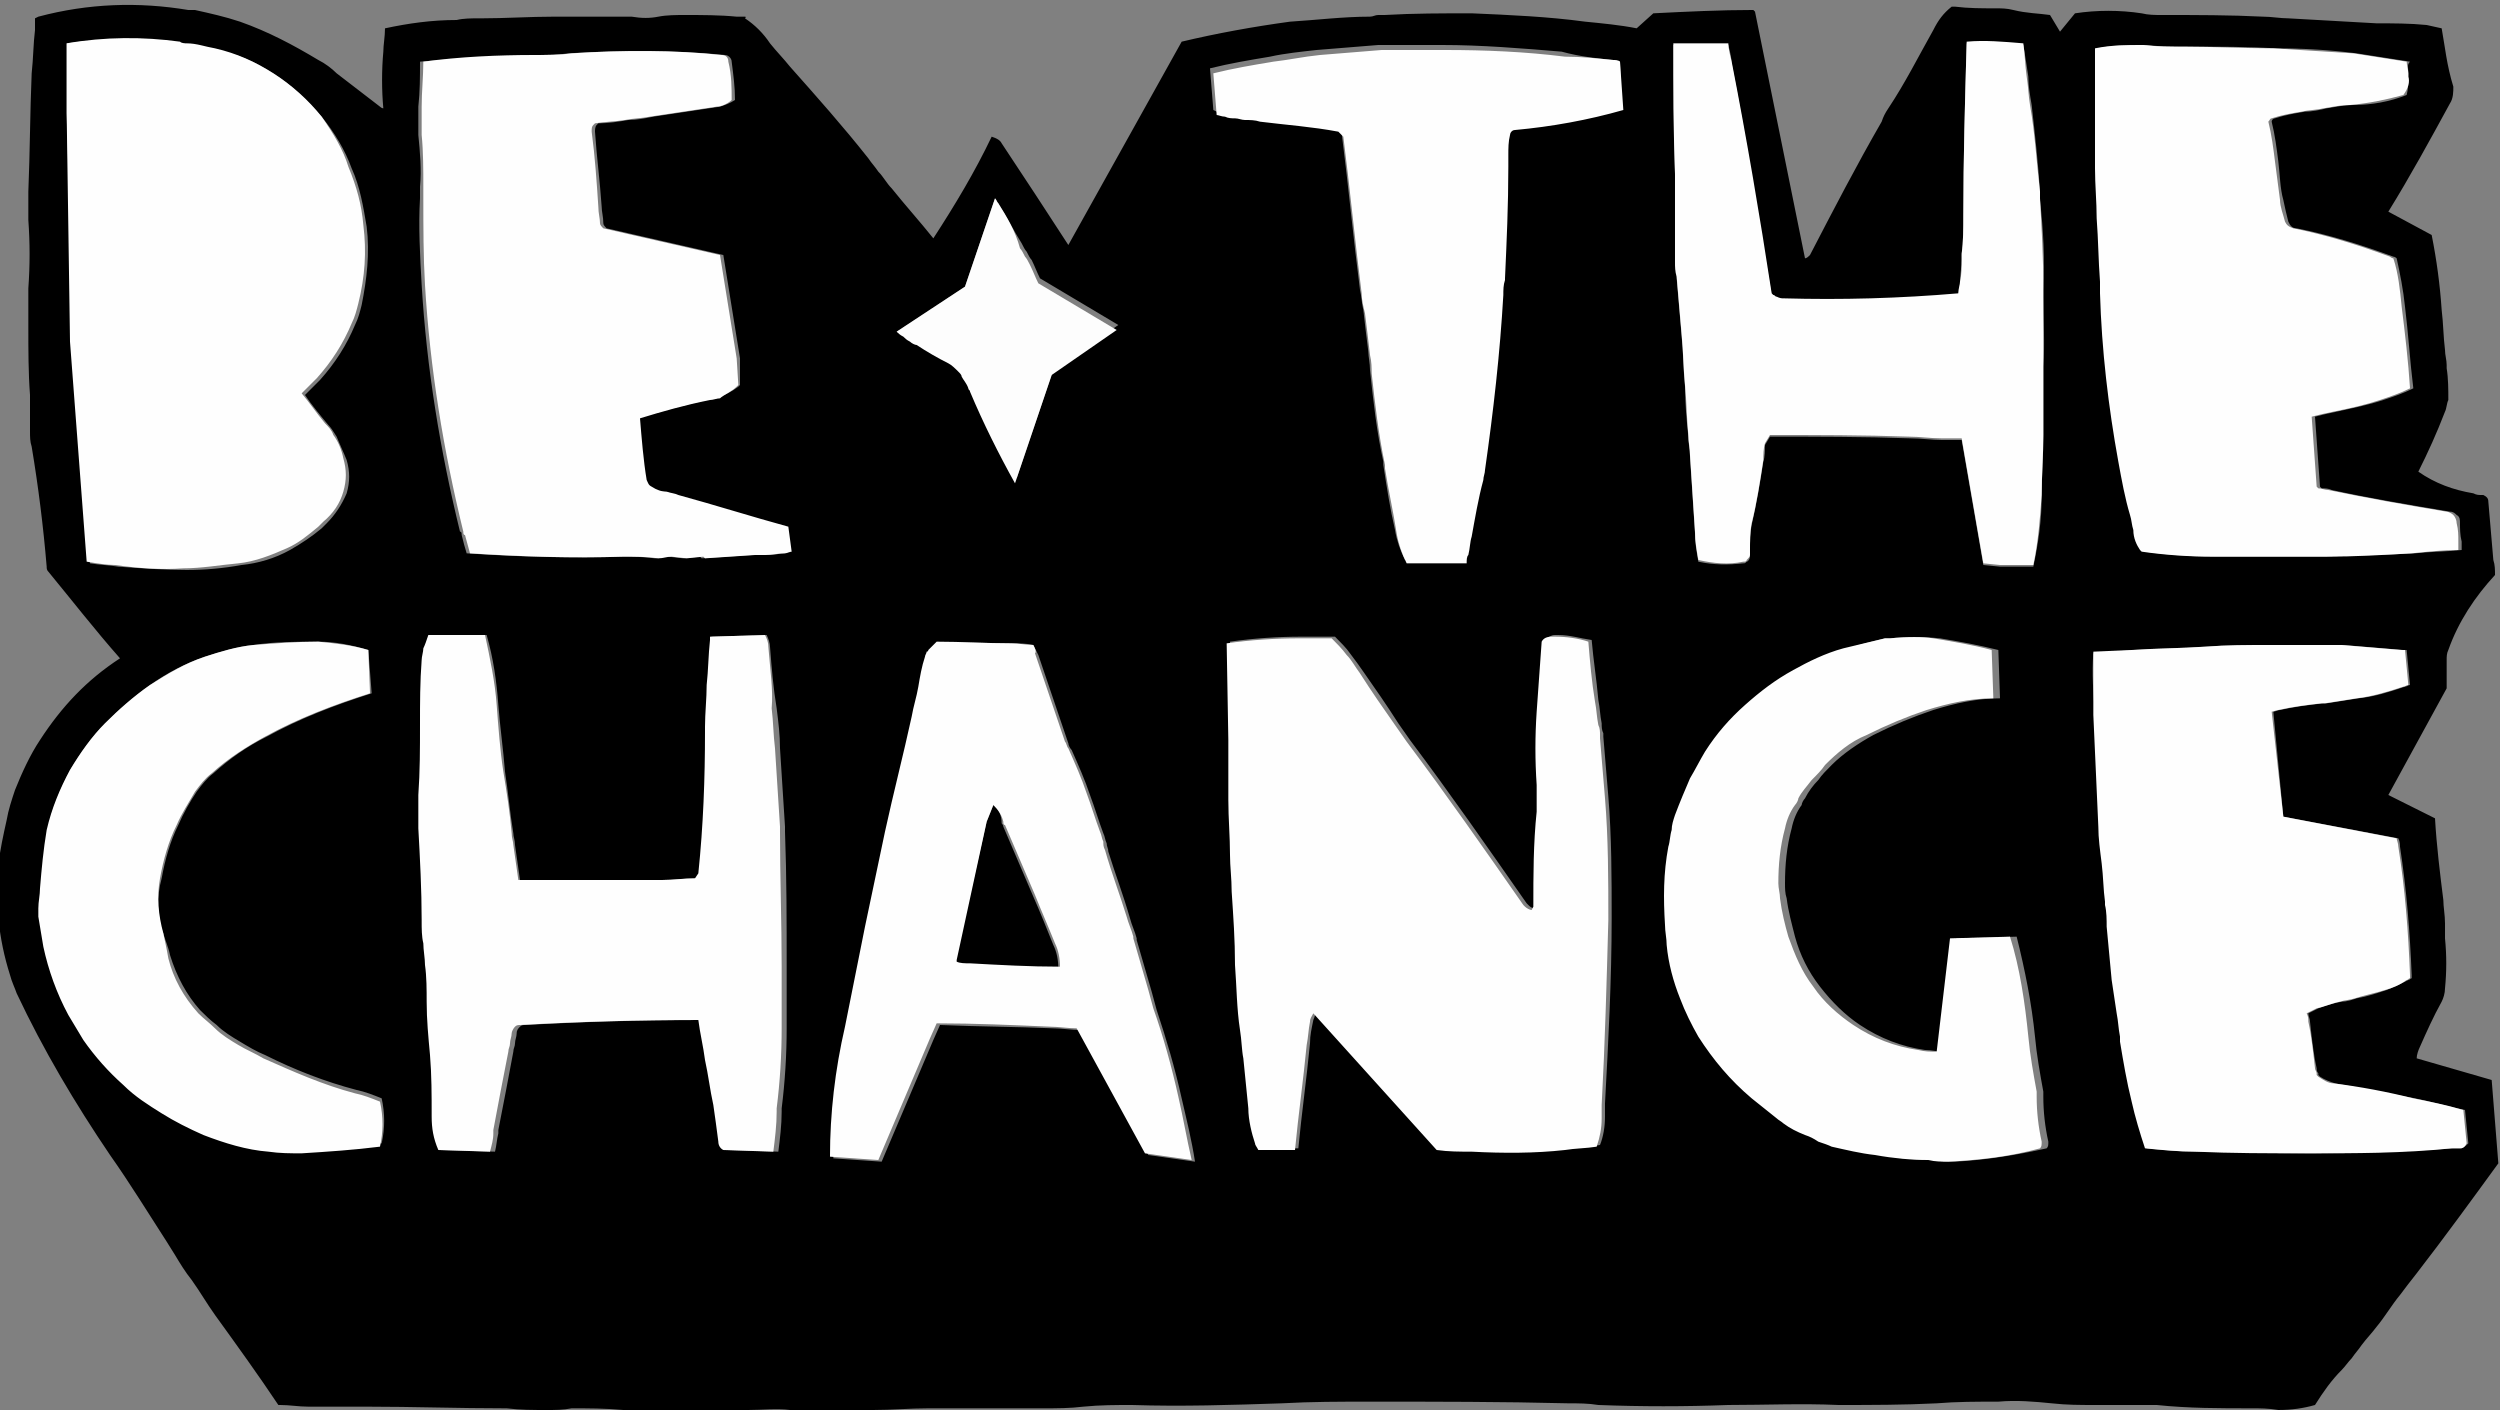 <?xml version="1.0" encoding="utf-8"?>
<!-- Generator: Adobe Illustrator 26.3.1, SVG Export Plug-In . SVG Version: 6.00 Build 0)  -->
<svg version="1.1" id="Layer_1" xmlns="http://www.w3.org/2000/svg" xmlns:xlink="http://www.w3.org/1999/xlink" x="0px" y="0px"
	 viewBox="0 0 150 84.6" style="enable-background:new 0 0 150 84.6;" xml:space="preserve">
<rect x="0" y="0" width="150" height="84.6" fill="#808080" stroke="none"/>
<style type="text/css">
	.st0{fill:#FEFEFE;}
	.st1{fill:#FDFDFD;}
</style>
<g transform="matrix( 1, 0, 0, 1, 0,0) ">
	<g>
		<g id="Layer0_0_FILL">
			<path d="M146.5,1.7l-0.9-0.2c-1-0.1-2-0.1-3-0.1c-1.8-0.1-3.6-0.2-5.3-0.3c-0.5,0-1-0.1-1.5-0.1c-2-0.1-4-0.1-6.1-0.1
				c-0.4,0-0.8,0-1.2-0.1c-1.3-0.2-2.7-0.2-4,0l-0.9,1.1l-0.6-1c-0.7-0.1-1.4-0.1-2.2-0.3c-0.4-0.1-0.7-0.1-1.1-0.1
				c-0.8,0-1.6,0-2.4-0.1c-0.1,0-0.2,0-0.2,0c-0.5,0.4-0.8,0.8-1.1,1.4c-0.9,1.6-1.7,3.2-2.7,4.7c-0.2,0.3-0.3,0.5-0.4,0.8
				c-1.5,2.6-2.9,5.3-4.3,8c-0.1,0.1-0.2,0.2-0.3,0.2l-3-14.8l-0.1-0.1c-2,0-4,0.1-6,0.2l-1,0.9c-1-0.2-2.1-0.3-3.1-0.4
				c-2.2-0.3-4.5-0.4-6.8-0.5c-1.7,0-3.5,0-5.2,0.1c-0.1,0-0.2,0-0.4,0c-0.2,0-0.3,0.1-0.5,0.1C80.6,1,79,1.2,77.4,1.3
				C75.2,1.6,73,2,70.9,2.5l-6.8,12.2c-1.3-2-2.6-4-4-6.1c-0.1-0.2-0.3-0.3-0.6-0.4c-1,2.1-2.2,4.1-3.5,6.1c-0.8-1-1.7-2-2.5-3
				c-0.3-0.3-0.5-0.7-0.8-1c-0.2-0.3-0.4-0.5-0.6-0.8c-1.5-1.9-3.1-3.7-4.7-5.5c-0.4-0.5-0.8-0.9-1.2-1.4c-0.4-0.6-0.9-1.1-1.5-1.5
				C44.8,1,44.7,1,44.7,1c-0.2,0-0.3,0-0.5,0c-1-0.1-2.1-0.1-3.1-0.1c-0.5,0-1.1,0-1.6,0.1c-0.5,0.1-1,0.1-1.6,0c-0.2,0-0.3,0-0.5,0
				c-1.4,0-2.8,0-4.2,0c-1.4,0-2.9,0.1-4.3,0.1c-0.1,0-0.1,0-0.2,0c-0.4,0-0.9,0-1.3,0.1c-1.5,0-2.9,0.2-4.3,0.5
				c0,0.5-0.1,1-0.1,1.4c-0.1,1.1-0.1,2.3,0,3.4c-0.1,0-0.2-0.1-0.2-0.1c-0.9-0.7-1.7-1.3-2.6-2c-0.3-0.3-0.7-0.6-1.1-0.8
				c-1.5-0.9-3-1.7-4.7-2.3c-0.9-0.3-1.8-0.5-2.7-0.7c-0.1,0-0.1,0-0.2,0c0,0-0.1,0-0.2,0c-3-0.5-6-0.4-9,0.4L2.1,1.1
				c0,0.2,0,0.4,0,0.7C2,2.6,2,3.5,1.9,4.4c-0.1,2.4-0.1,4.7-0.2,7.1c0,0.6,0,1.1,0,1.7c0.1,1.4,0.1,2.7,0,4.1c0,0.8,0,1.5,0,2.3
				c0,1.4,0,2.8,0.1,4.1c0,0.4,0,0.8,0,1.1c0,0.4,0,0.7,0,1.1c0,0.3,0,0.6,0.1,0.9c0.4,2.4,0.7,4.8,0.9,7.2c0,0.1,0,0.2,0.1,0.3
				c1.4,1.7,2.8,3.5,4.3,5.2c-2,1.3-3.5,2.9-4.8,4.9c-0.6,0.9-1.1,2-1.5,3c-0.2,0.6-0.4,1.2-0.5,1.8c-0.2,0.9-0.4,1.8-0.5,2.7
				c-0.2,2.2,0,4.4,0.7,6.6c0.1,0.4,0.3,0.8,0.4,1.1c1.6,3.4,3.5,6.6,5.6,9.7c1.2,1.7,2.3,3.5,3.4,5.2c0.2,0.3,0.3,0.5,0.5,0.8
				c0.3,0.5,0.6,1,1,1.5c0.5,0.7,0.9,1.4,1.4,2.1c1.3,1.8,2.6,3.6,3.8,5.4c0,0,0.1,0,0.1,0c0.6,0,1.1,0.1,1.7,0.1c0.3,0,0.6,0,0.9,0
				c0.9,0,1.7,0,2.6,0c2.8,0,5.5,0.1,8.3,0.1c0,0,0,0,0.1,0c0.8,0.1,1.6,0.1,2.4,0.1c0.5,0,1,0,1.5-0.1c1,0,2,0,3.1,0.1
				c2.5,0.1,5,0.1,7.5,0c0.8,0,1.7-0.1,2.5,0c1.7,0,3.4,0,5,0c1.1,0,2.2-0.1,3.3-0.1c1.7,0,3.4,0,5.1,0c0.4,0,0.8,0,1.2,0
				c0.2,0,0.4,0,0.6,0c0.8,0,1.6,0,2.4-0.1c1-0.1,2-0.1,2.9-0.1c3,0.1,6,0,9-0.1c1.8-0.1,3.5-0.1,5.3-0.1c4,0,7.9,0,11.9,0.1
				c0.6,0,1.2,0,1.8,0.1c2.6,0.1,5.2,0.1,7.8,0c2.2,0,4.4-0.1,6.6,0c2,0,3.9,0,5.9-0.1c1.2-0.1,2.4-0.1,3.7-0.1
				c1.1-0.1,2.2,0,3.2,0.1c0.9,0.1,1.7,0.1,2.6,0.1c1.2,0,2.3,0,3.5,0c0.1,0,0.1,0,0.2,0c1.9,0.2,3.8,0.2,5.7,0.2c0.5,0,1,0,1.6,0.1
				c0.8,0,1.5-0.1,2.2-0.3c0.5-0.8,1-1.5,1.6-2.1c0.2-0.2,0.4-0.5,0.6-0.7c0.2-0.3,0.4-0.5,0.6-0.8c0.3-0.4,0.6-0.7,0.9-1.1
				c0.5-0.6,0.9-1.3,1.4-1.9c0.3-0.4,0.6-0.8,1-1.3c1.7-2.2,3.3-4.4,4.9-6.6l-0.4-5l-4.5-1.3c0-0.2,0.1-0.5,0.2-0.7
				c0.4-0.9,0.8-1.8,1.3-2.7c0.1-0.2,0.2-0.5,0.2-0.8c0.1-1,0.1-2,0-3c0,0,0,0,0-0.1c0-0.3,0-0.5,0-0.8c0-0.5-0.1-1-0.1-1.4
				c-0.2-1.6-0.4-3.2-0.5-4.9l-2.8-1.4l3.5-6.4c0-0.6,0-1.1,0-1.7c0-0.2,0-0.4,0.1-0.6c0.6-1.7,1.6-3.2,2.8-4.5c0-0.3,0-0.6-0.1-0.9
				c-0.1-1.2-0.2-2.4-0.3-3.5c0-0.2-0.1-0.3-0.3-0.4c0,0-0.1,0-0.1,0c-0.2,0-0.3,0-0.5-0.1c-1.2-0.2-2.3-0.6-3.3-1.3
				c0.6-1.2,1.1-2.3,1.6-3.6c0.1-0.2,0.1-0.5,0.2-0.7c0-0.6,0-1.3-0.1-1.9c0-0.1,0-0.2,0-0.2c0-0.3-0.1-0.6-0.1-0.9
				c-0.1-0.8-0.1-1.6-0.2-2.4c-0.1-1.5-0.3-3-0.6-4.5l-2.6-1.4c1.3-2.1,2.5-4.3,3.7-6.5c0.2-0.3,0.2-0.7,0.2-1
				C146.8,3.9,146.7,2.8,146.5,1.7 M144.5,4.4c0,0.1,0,0.1,0,0.2c0,0.4,0,0.7-0.1,1.1c-1,0.4-2.1,0.6-3.2,0.6c-0.5,0-1,0.1-1.6,0.2
				c-0.4,0.1-0.9,0.2-1.3,0.2c-0.6,0.1-1.2,0.2-1.8,0.4c-0.1,0-0.2,0.1-0.2,0.2c0.2,0.8,0.3,1.6,0.4,2.4c0.1,0.8,0.1,1.6,0.3,2.3
				c0.1,0.5,0.2,0.9,0.3,1.3c0.1,0.2,0.2,0.4,0.5,0.4c2,0.4,3.9,1,5.8,1.7c0.1,0,0.2,0.1,0.2,0.1c0.2,0.9,0.4,1.9,0.5,2.9
				c0.2,1.6,0.3,3.3,0.5,4.9c-0.6,0.3-1.2,0.5-1.8,0.7c-0.9,0.3-1.9,0.5-2.8,0.7c-0.5,0.1-0.9,0.2-1.3,0.3l0.3,4.2l0.1,0.1
				c0.2,0,0.4,0,0.6,0.1c2.3,0.5,4.7,0.9,7.1,1.3c0.2,0,0.3,0.1,0.4,0.2c0.2,0.1,0.2,0.3,0.2,0.5c0,0.3,0,0.7,0.1,1.1
				c0,0.2,0,0.3,0,0.5c-0.9,0.1-1.9,0.1-2.8,0.2c-1.7,0.1-3.5,0.1-5.2,0.2c-0.8,0-1.5,0-2.3,0c-1.4,0-2.9,0-4.4,0
				c-1.4,0-2.9-0.1-4.3-0.3c0,0-0.1,0-0.1-0.1c-0.3-0.4-0.4-0.8-0.4-1.2c0-0.3-0.1-0.6-0.2-0.9c-0.3-1.1-0.6-2.1-0.7-3.2
				c-0.6-3.4-0.9-6.7-1.1-10.1c0-0.2,0-0.5,0-0.7c-0.1-1.3-0.2-2.5-0.2-3.8c0-1-0.1-2-0.1-3c0-0.4,0-0.7,0-1.1c0-0.6,0-1.2,0-1.8
				c0-0.1,0-0.3,0-0.4c0-1.2,0-2.4,0-3.6c0-0.1,0-0.2,0-0.3c0.9-0.2,1.9-0.2,2.9-0.2c0.8,0.1,1.7,0.1,2.5,0.1c1.8,0,3.6,0,5.3,0.1
				c1.6,0,3.2,0.1,4.8,0.3l3.2,0.5C144.4,3.9,144.5,4.1,144.5,4.4 M125.6,39.2C125.6,39.2,125.6,39.1,125.6,39.2l2.4-0.2
				c1.5-0.1,2.9-0.1,4.4-0.2c1.3-0.1,2.5-0.1,3.8-0.1c1.2,0,2.4,0,3.5,0c0.3,0,0.6,0,0.9,0c1.2,0.1,2.4,0.2,3.6,0.3
				c0.1,0,0.1,0,0.2,0l0.2,2.1c-0.1,0-0.2,0.1-0.3,0.1c-0.9,0.3-1.8,0.6-2.8,0.7c-0.6,0.1-1.3,0.2-1.9,0.3c-0.1,0-0.1,0-0.2,0
				c-0.9,0.1-1.7,0.2-2.6,0.4c-0.1,0-0.3,0.1-0.4,0.1L137,49l6.9,1.3c0.1,0.2,0.1,0.4,0.1,0.5c0.4,2.6,0.6,5.2,0.7,7.7
				c0,0.1,0,0.1,0,0.2c-0.1,0-0.1,0.1-0.2,0.1c-0.4,0.2-0.8,0.4-1.3,0.6c-0.6,0.2-1.2,0.4-1.8,0.5c-0.3,0.1-0.6,0.2-0.9,0.2
				c-0.5,0.1-0.9,0.2-1.4,0.4c-0.2,0.1-0.4,0.2-0.6,0.3c0,0.2,0.1,0.3,0.1,0.5c0.1,0.9,0.2,1.9,0.4,2.8c0,0.1,0,0.2,0.1,0.3
				c0,0,0,0,0,0.1c0,0,0.1,0.1,0.1,0.1c0.3,0.2,0.6,0.3,0.9,0.4c1.6,0.3,3.2,0.6,4.8,0.9c1,0.2,2,0.5,3,0.7l0.2,2c0,0,0,0,0,0
				c-0.1,0.1-0.2,0.2-0.4,0.3c-0.1,0-0.1,0-0.2,0c-0.1,0-0.2,0-0.3,0c-2.9,0.2-5.8,0.3-8.7,0.3c-2.2,0-4.4-0.1-6.7-0.1
				c-1,0-2-0.1-3-0.2c-0.3-0.9-0.6-1.9-0.8-2.8c-0.3-1.2-0.5-2.4-0.7-3.6c0-0.1,0-0.2,0-0.3c-0.1-0.5-0.1-1-0.2-1.4
				c-0.1-0.7-0.2-1.3-0.3-2c-0.1-1.1-0.2-2.1-0.3-3.2c0-0.4-0.1-0.9-0.1-1.3c0-0.1,0-0.1,0-0.2c0,0,0,0,0,0c0-0.7-0.1-1.5-0.2-2.3
				c-0.1-0.7-0.1-1.4-0.2-2.2c-0.1-2.2-0.2-4.5-0.3-6.7C125.6,41.6,125.5,40.4,125.6,39.2 M113.1,38.3c0.1,0,0.2,0,0.3,0
				c1-0.1,2-0.1,3,0c1.2,0.2,2.3,0.4,3.5,0.7l0.1,2.9c-1.4,0-2.7,0.3-4,0.7c-1.2,0.4-2.4,0.9-3.6,1.5c-0.9,0.5-1.8,1.1-2.5,1.8
				c-0.3,0.3-0.6,0.6-0.8,0.9c-0.3,0.3-0.6,0.7-0.8,1.1c-0.1,0.1-0.2,0.3-0.2,0.4c-0.3,0.4-0.5,0.9-0.6,1.4
				c-0.3,1.1-0.4,2.2-0.4,3.3c0,0.3,0,0.6,0.1,0.9c0.1,0.8,0.3,1.5,0.5,2.3c0.3,1.1,0.8,2.1,1.5,3c0.7,0.9,1.5,1.7,2.4,2.3
				c1.2,0.8,2.5,1.3,3.9,1.5c0.4,0,0.7,0.1,1.1,0.1l0.8-6.8l3.6-0.1c0.5,2,0.9,4,1.1,6c0.1,1.1,0.3,2.2,0.5,3.3l0,0.3
				c0,0.9,0.1,1.8,0.3,2.7c0,0.2,0,0.3-0.1,0.4c-1.8,0.4-3.6,0.7-5.5,0.8c-0.4,0-0.8,0-1.2-0.1c-1.1,0-2.2-0.1-3.2-0.3
				c-0.9-0.1-1.7-0.3-2.6-0.5c-0.3-0.1-0.6-0.2-0.8-0.3c-0.3-0.1-0.5-0.2-0.8-0.4c-0.4-0.2-0.9-0.4-1.3-0.7
				c-0.1-0.1-0.3-0.2-0.4-0.3c-0.5-0.4-1-0.7-1.5-1.2c-1.3-1.1-2.3-2.3-3.2-3.7c-0.5-0.7-0.8-1.5-1.1-2.3c-0.4-1-0.6-2.1-0.8-3.2
				c-0.1-0.4-0.1-0.8-0.1-1.2c-0.1-1.6-0.1-3.2,0.2-4.7c0.1-0.3,0.1-0.7,0.2-1c0.1-0.3,0.1-0.6,0.2-0.9c0.2-0.7,0.5-1.5,0.9-2.2
				c0.3-0.6,0.6-1.1,0.9-1.6c0.7-1,1.4-2,2.4-2.8c0.9-0.8,1.9-1.5,2.9-2.1c1-0.6,2-1,3-1.3C111.4,38.7,112.3,38.5,113.1,38.3
				 M96.8,3.6c0.1,0,0.3,0.1,0.4,0.1l0.1,2.7c-2.1,0.7-4.3,1.1-6.5,1.2c-0.2,0.1-0.2,0.2-0.3,0.3c-0.1,0.4-0.1,0.8-0.1,1.2
				c0,0.2,0,0.4,0,0.7c0,2.2-0.1,4.4-0.2,6.7c0,0,0,0.1,0,0.1c0,0.3-0.1,0.6-0.1,0.9c-0.2,3.5-0.5,7-1.1,10.5c0,0.2-0.1,0.4-0.1,0.6
				c-0.2,1.1-0.4,2.3-0.7,3.4c-0.1,0.4-0.1,0.8-0.2,1.1c0,0.2-0.1,0.4-0.1,0.5l-3.6,0c-0.3-0.6-0.5-1.2-0.6-1.8
				c-0.3-1.3-0.5-2.6-0.7-3.9c0-0.1,0-0.1,0-0.2c-0.4-1.8-0.6-3.6-0.8-5.5c0-0.4-0.1-0.8-0.1-1.1c-0.1-0.8-0.2-1.6-0.3-2.5
				c-0.1-0.4-0.1-0.8-0.2-1.2c-0.4-3.1-0.7-6.3-1.1-9.4l-0.3-0.3c-1.6-0.2-3.1-0.4-4.7-0.6c-0.3,0-0.6,0-0.9-0.1
				c-0.2,0-0.4-0.1-0.6-0.1c-0.2,0-0.4-0.1-0.6-0.1c-0.2,0-0.4-0.1-0.6-0.2l-0.2-2.5c1.2-0.3,2.4-0.5,3.6-0.7
				c0.9-0.2,1.9-0.3,2.8-0.4c1.2-0.1,2.4-0.2,3.7-0.3c1.3,0,2.5,0,3.8,0c2.4,0,4.8,0.2,7.2,0.4C94.8,3.4,95.8,3.5,96.8,3.6
				 M73.8,45.3l0-0.9l0-5.9c1.4-0.2,2.9-0.3,4.3-0.3c0.7,0,1.3,0,2,0c0.3,0.3,0.7,0.7,0.9,1c0.3,0.4,0.6,0.8,0.8,1.1
				c0.7,1,1.4,2,2.1,3.1c0.2,0.3,0.5,0.7,0.7,1c2.4,3.2,4.7,6.5,7,9.8c0,0,0.1,0.1,0.1,0.1c0.1,0.1,0.2,0.2,0.4,0.2l0.1-0.2
				c0-1.9,0-3.8,0.2-5.7c0,0,0,0,0,0c0.1-0.5,0.1-1,0-1.6c-0.1-1.5-0.1-2.9,0-4.4c0.1-1.4,0.2-2.8,0.3-4.2c0.2-0.2,0.4-0.3,0.6-0.3
				c0.1,0,0.2,0,0.2,0c0.7,0,1.3,0.2,2,0.3c0.1,1.2,0.3,2.4,0.4,3.6c0.1,0.5,0.1,0.9,0.2,1.4c0,0.2,0,0.4,0.1,0.6c0,0.1,0,0.1,0,0.2
				c0.1,1.2,0.2,2.4,0.3,3.6c0.2,2.4,0.2,4.9,0.2,7.3c0,3.7-0.2,7.4-0.4,11.1c0,0.3,0,0.5,0,0.8c0,0.6-0.1,1.2-0.3,1.7
				c-0.6,0.1-1.3,0.2-1.9,0.2c-1.9,0.1-3.7,0.2-5.6,0.1c-0.7,0-1.4,0-2.1-0.1l-7.4-8.2c-0.1,0.1-0.1,0.3-0.2,0.5
				c-0.1,0.5-0.2,0.9-0.2,1.4c-0.2,2.1-0.5,4.2-0.7,6.3l-2.2,0c-0.1-0.1-0.1-0.2-0.2-0.4c-0.2-0.7-0.4-1.4-0.4-2.1
				c-0.1-1-0.2-2-0.3-3c-0.1-0.6-0.1-1.2-0.2-1.7c-0.1-1.3-0.2-2.6-0.3-3.9c-0.1-1.5-0.1-2.9-0.2-4.4c0-0.7-0.1-1.4-0.1-2.2
				c0-1.1-0.1-2.2-0.1-3.3C73.8,47.1,73.8,46.2,73.8,45.3 M4.2,46.2c0.6-1,1.3-2,2.1-2.8C7.1,42.6,8,41.8,9,41.1
				c1-0.7,2.1-1.3,3.3-1.7c1-0.3,1.9-0.6,2.9-0.7c1.3-0.2,2.6-0.2,3.9-0.2c1,0,2,0.2,3,0.5l0.2,2.6c-2.2,0.7-4.3,1.5-6.3,2.6
				c-1.2,0.6-2.2,1.3-3.2,2.2c-0.4,0.3-0.7,0.7-1,1.1c-0.4,0.6-0.8,1.3-1.1,2c-0.5,1-0.8,2.1-1,3.2C9.4,53.8,9.4,55,9.8,56
				c0.1,0.4,0.3,0.8,0.4,1.3c0.4,1.3,1,2.4,1.8,3.3c0.3,0.3,0.6,0.6,1,0.9c0.4,0.4,0.9,0.7,1.4,1c0.5,0.3,1,0.6,1.5,0.8
				c1.8,0.9,3.6,1.6,5.5,2.1c0.5,0.1,1,0.3,1.5,0.5c0.2,0.9,0.2,1.8,0,2.7c-1.6,0.2-3.1,0.3-4.7,0.4c-0.7,0-1.3,0-2-0.1
				c-1.3-0.2-2.6-0.5-3.9-1c-0.9-0.4-1.7-0.8-2.5-1.3c-0.8-0.5-1.6-1.1-2.3-1.7c-0.9-0.8-1.7-1.7-2.4-2.7c-0.3-0.5-0.6-1-0.9-1.5
				c-0.7-1.3-1.2-2.6-1.5-4.1c-0.1-0.6-0.3-1.2-0.3-1.8c0-0.2,0-0.3,0-0.5c0-0.4,0-0.8,0.1-1.2c0.1-1.2,0.3-2.3,0.4-3.5
				C3.1,48.6,3.6,47.4,4.2,46.2 M121.7,4.6c0,0.6,0.1,1.1,0.2,1.7c0.2,1.8,0.4,3.5,0.5,5.3c0,0.1,0,0.3,0,0.4
				c0.2,1.8,0.3,3.6,0.2,5.4c0,0.1,0,0.1,0,0.2c0,0.1,0,0.1,0,0.2c0,1.4,0.1,2.8,0,4.2c0,0.9,0,1.8,0,2.7c0,0.5,0,1,0,1.5
				c0,1.2-0.1,2.4-0.1,3.6c0,1.4-0.2,2.8-0.5,4.2l-2,0l-1-0.1l-1.3-7.5c-0.4,0-0.8,0-1.2,0c-0.6,0-1.2-0.1-1.9-0.1
				c-2.8-0.1-5.6-0.1-8.4-0.1l-0.3,0.5c0,0.3,0,0.7-0.1,1c0,0,0,0,0,0c-0.2,1.3-0.4,2.5-0.7,3.8c-0.1,0.5-0.1,1-0.1,1.6
				c0,0.1,0,0.2,0,0.3c0,0.1-0.1,0.3-0.2,0.3c-0.1,0.1-0.1,0.1-0.2,0.1c-0.9,0.1-1.8,0.1-2.7-0.1c-0.1-0.6-0.2-1.1-0.2-1.7
				c-0.1-1.5-0.2-3.1-0.3-4.6c0-0.4-0.1-0.8-0.1-1.2c-0.1-1-0.2-2-0.2-3c-0.1-1-0.1-2-0.2-3c-0.1-1.2-0.2-2.3-0.3-3.5
				c0-0.3,0-0.6-0.1-0.9c0-0.9,0-1.8,0-2.7c0-0.8,0-1.7,0-2.6c-0.1-2.6-0.1-5.3-0.1-7.8l3.3,0c0.1,0.4,0.2,0.8,0.2,1.1
				c0.9,4.6,1.6,9.3,2.4,13.9c0,0,0,0,0.1,0.1c0.1,0,0.1,0.1,0.2,0.1c0.1,0,0.2,0.1,0.4,0.1c3.5,0.1,7,0,10.5-0.3
				c0-0.2,0.1-0.4,0.1-0.7c0-0.5,0.1-1,0.1-1.4c0-0.1,0-0.2,0-0.3c0.1-0.8,0.1-1.5,0.1-2.3c0-3.5,0.1-6.9,0.2-10.4
				c1.1-0.1,2.3,0,3.4,0.1C121.5,3.3,121.6,3.9,121.7,4.6 M59.7,11.9c0.1,0.1,0.1,0.2,0.2,0.3c0.5,0.8,0.9,1.6,1.4,2.4
				c0.1,0.2,0.2,0.4,0.3,0.5c0.1,0.2,0.2,0.4,0.3,0.5c0.2,0.4,0.3,0.7,0.5,1.1l4.7,2.8l-3.9,2.7l-2.2,6.5c-1-1.8-1.9-3.6-2.7-5.5
				c0-0.1-0.1-0.1-0.1-0.2c-0.1-0.2-0.3-0.4-0.4-0.7c-0.1-0.1-0.2-0.2-0.2-0.3c-0.2-0.2-0.4-0.4-0.6-0.5c-0.7-0.3-1.3-0.7-1.9-1.1
				c-0.1-0.1-0.3-0.2-0.4-0.2c-0.1-0.1-0.2-0.2-0.4-0.3C54,20,53.9,20,53.8,19.9l4.1-2.7L59.7,11.9 M44.4,23.1c0,0-0.1,0.1-0.1,0.1
				c-0.4,0.3-0.8,0.5-1.3,0.7c-0.2,0-0.4,0.1-0.6,0.1c-1.4,0.3-2.8,0.7-4.2,1.1c0.1,1.2,0.3,2.5,0.4,3.7c0,0.2,0.1,0.3,0.3,0.4
				c0.3,0.2,0.6,0.3,0.9,0.3c0.2,0,0.4,0.1,0.7,0.2c2.2,0.6,4.4,1.3,6.6,1.9l0.2,1.5c-0.1,0.1-0.3,0.1-0.4,0.1
				c-0.4,0.1-0.8,0.1-1.2,0.1c-0.1,0-0.2,0-0.3,0c-0.1,0-0.2,0-0.3,0l-3,0.2L42,33.4l-1,0.1l-0.9-0.1c-0.3,0-0.5,0.1-0.8,0.1
				c-0.7-0.1-1.4-0.1-2.1-0.1c-3.1,0.1-6.2,0-9.2-0.2c-0.1-0.3-0.2-0.7-0.3-1.1c0-0.1,0-0.2-0.1-0.2c-1.2-4.9-2-9.8-2.3-14.8
				c-0.1-1.8-0.2-3.5-0.1-5.2c0-0.2,0-0.5,0-0.7c0.1-1,0-2.1-0.1-3.1c0-0.5,0-1.1,0-1.7c0.1-0.9,0.1-1.8,0.1-2.7
				c2.2-0.2,4.5-0.3,6.7-0.4c0.7,0,1.5,0,2.2-0.1C37.4,3,40.5,3,43.5,3.3c0.2,0,0.4,0.2,0.4,0.4c0.1,0.8,0.2,1.5,0.2,2.3
				c-0.3,0.2-0.6,0.3-0.9,0.4c-1.3,0.2-2.7,0.4-4,0.6c-0.5,0.1-1,0.2-1.5,0.2c-0.6,0.1-1.2,0.2-1.8,0.2c0,0-0.1,0.1-0.1,0.1
				c-0.1,0.1-0.1,0.3-0.1,0.4c0.1,1.5,0.3,3,0.4,4.5c0,0.3,0.1,0.6,0.1,1c0,0.1,0.1,0.2,0.2,0.3l7,1.6l1,6.2L44.4,23.1 M60.7,38.6
				c0.4,0,0.9,0,1.3,0.1c0.1,0.2,0.2,0.4,0.3,0.6c0.6,1.8,1.2,3.5,1.8,5.3c0,0.1,0.1,0.3,0.2,0.4c0.4,0.9,0.8,1.8,1.1,2.7
				c0.3,0.8,0.5,1.5,0.8,2.3c0.1,0.2,0.1,0.4,0.2,0.6c0,0.2,0.1,0.3,0.1,0.5c0.4,1.3,0.9,2.6,1.3,4c0.1,0.4,0.3,0.8,0.4,1.2
				c0,0,0,0.1,0,0.1c0.3,1,0.6,2.1,0.9,3.1c0.1,0.4,0.2,0.7,0.3,1.1c0.6,1.8,1.1,3.5,1.5,5.3c0.3,1.3,0.6,2.5,0.8,3.8l-2.8-0.4
				l-4.1-7.5c-0.5,0-1.1-0.1-1.6-0.1c-2.3-0.1-4.5-0.1-6.8-0.2l-0.4,0.9l-3.1,7.3l-2.9-0.2c0.1-2.6,0.4-5.2,0.9-7.8
				c0.4-2,0.8-4,1.2-6c0.4-1.9,0.7-3.8,1.2-5.7c0.5-2.3,1-4.6,1.6-6.9c0.1-0.6,0.3-1.2,0.4-1.8c0.1-0.6,0.3-1.2,0.4-1.8
				c0-0.1,0.1-0.2,0.1-0.3c0-0.1,0-0.1,0.1-0.1c0,0,0.1-0.1,0.1-0.1c0.1-0.1,0.2-0.2,0.3-0.3c0,0,0.1-0.1,0.1-0.1
				C57.7,38.5,59.2,38.6,60.7,38.6 M46,38.1c0.1,0.2,0.2,0.5,0.2,0.7c0.1,1.3,0.2,2.5,0.4,3.7c0.1,0.8,0.2,1.6,0.2,2.4
				c0.1,1.6,0.2,3.1,0.3,4.7c0,0.1,0,0.2,0,0.3c0.1,2.7,0.1,5.4,0.1,8.1c0,0.6,0,1.2,0,1.8c0,0.3,0,0.7,0,1c0,0.3,0,0.6,0,0.9
				c0,1.6-0.1,3.2-0.3,4.8c0,0.1,0,0.1,0,0.2c0,0.8-0.1,1.6-0.2,2.4l-3-0.1c-0.2-0.1-0.3-0.3-0.3-0.5c-0.1-0.7-0.2-1.4-0.3-2.2
				c-0.1-0.9-0.3-1.8-0.5-2.7c-0.1-0.8-0.3-1.6-0.4-2.4c-3.6,0-7.1,0.1-10.7,0.3c-0.1,0-0.2,0-0.3,0.1c-0.1,0.1-0.2,0.2-0.2,0.4
				c0,0.2-0.1,0.4-0.1,0.6c0,0.2-0.1,0.3-0.1,0.5c-0.3,1.6-0.6,3.2-0.9,4.7c0,0.1,0,0.1,0,0.2c-0.1,0.4-0.1,0.7-0.2,1.1L26.4,69
				c-0.3-0.6-0.5-1.3-0.4-2c0-1.2,0-2.4-0.1-3.7c-0.1-1.1-0.1-2.1-0.2-3.2c0-0.7-0.1-1.5-0.1-2.2c0-0.4-0.1-0.9-0.1-1.3
				c0-0.5-0.1-0.9-0.1-1.3c0,0,0,0,0-0.1c0-1.8-0.1-3.7-0.2-5.5c0-0.7,0-1.3,0-2c0-1.4,0.1-2.8,0.1-4.2c0-1.3,0-2.6,0.1-3.9
				c0-0.2,0-0.5,0.1-0.7c0.1-0.3,0.1-0.6,0.3-0.8l3.4,0c0.4,1.4,0.6,2.8,0.7,4.2c0.1,1.3,0.3,2.7,0.4,4c0.2,1.3,0.3,2.5,0.5,3.7
				c0,0.2,0.1,0.4,0.1,0.7c0.1,0.7,0.2,1.4,0.3,2.1c2.4,0,4.8,0,7.2,0c0.5,0,1,0,1.4,0c0.7,0,1.3-0.1,2-0.1l0.2-0.3
				c0.3-2.8,0.4-5.6,0.4-8.5c0-0.1,0-0.2,0-0.3c0-0.8,0.1-1.7,0.1-2.5c0-0.9,0.1-1.8,0.2-2.7c0-0.1,0-0.1,0-0.2L46,38.1 M16.4,4.4
				c1.1,0.7,2,1.6,2.9,2.6c0.8,1,1.4,2,1.8,3.1c0.5,1.1,0.7,2.3,0.9,3.5c0.2,1.6,0,3.2-0.3,4.7c-0.1,0.4-0.2,0.8-0.4,1.2
				c-0.5,1.2-1.2,2.3-2.1,3.3c-0.3,0.3-0.6,0.6-0.9,0.9c0.4,0.6,0.9,1.2,1.4,1.8c0.2,0.2,0.3,0.4,0.5,0.7c0.2,0.5,0.4,0.9,0.6,1.4
				c0.2,0.7,0.2,1.3,0,2c-0.3,0.7-0.7,1.3-1.2,1.8c-0.1,0.1-0.2,0.2-0.3,0.3c-0.6,0.5-1.2,0.9-1.9,1.3c-0.9,0.5-1.9,0.8-2.9,0.9
				c-1.1,0.2-2.2,0.3-3.3,0.3c-1.3,0-2.7-0.1-4.1-0.2c-0.6-0.1-1.1-0.1-1.7-0.2l-1-13.2L4,6.8L4,2.6c2.3-0.3,4.6-0.4,6.8,0
				c0.1,0,0.3,0,0.4,0.1c0.6,0.1,1.1,0.2,1.7,0.3C14.2,3.2,15.3,3.7,16.4,4.4 M59.6,48.3l-0.4,1l-1.9,8.4l0,0.1
				c0.3,0.1,0.6,0.1,0.8,0.1c1.8,0.1,3.6,0.2,5.4,0.2c0-0.5-0.1-1-0.3-1.4c-0.4-1-0.8-2-1.2-2.9c-0.6-1.4-1.2-2.8-1.8-4.2
				c0-0.1-0.1-0.2-0.1-0.2C60.1,48.9,59.9,48.5,59.6,48.3z"/>
			<path class="st0" d="M19.3,7c-0.8-1-1.8-1.9-2.9-2.6c-1.1-0.7-2.2-1.2-3.5-1.5c-0.6-0.1-1.1-0.3-1.7-0.3c-0.1,0-0.3,0-0.4-0.1
				C8.6,2.2,6.3,2.2,4,2.6L4,6.8l0.2,13.7l1,13.2c0.6,0.1,1.2,0.2,1.7,0.2c1.4,0.2,2.8,0.3,4.1,0.2c1.1,0,2.2-0.2,3.3-0.3
				c1-0.1,2-0.5,2.9-0.9c0.7-0.3,1.3-0.8,1.9-1.3c0.1-0.1,0.2-0.2,0.3-0.3c0.6-0.5,1-1.1,1.2-1.8c0.2-0.7,0.2-1.3,0-2
				c-0.1-0.5-0.3-1-0.6-1.4c-0.1-0.3-0.3-0.5-0.5-0.7c-0.5-0.6-0.9-1.2-1.4-1.8c0.3-0.3,0.6-0.6,0.9-0.9c0.9-1,1.6-2.1,2.1-3.3
				c0.2-0.4,0.3-0.8,0.4-1.2c0.4-1.6,0.5-3.1,0.3-4.7c-0.1-1.2-0.4-2.3-0.9-3.5C20.6,9,20,8,19.3,7 M46.1,38.8
				c0-0.3-0.1-0.5-0.2-0.7l-3.3,0.1c0,0.1,0,0.1,0,0.2c-0.1,0.9-0.1,1.8-0.2,2.7c0,0.8-0.1,1.7-0.1,2.5c0,0.1,0,0.2,0,0.3
				c0,2.8-0.1,5.6-0.4,8.5l-0.2,0.3c-0.7,0-1.3,0.1-2,0.1c-0.5,0-1,0-1.4,0c-2.4,0-4.8,0-7.2,0c-0.1-0.7-0.2-1.4-0.3-2.1
				c0-0.2-0.1-0.4-0.1-0.7c-0.1-1.2-0.3-2.5-0.5-3.7c-0.2-1.3-0.3-2.7-0.4-4c-0.1-1.4-0.4-2.8-0.7-4.2l-3.4,0
				c-0.1,0.3-0.2,0.6-0.3,0.8c0,0.2-0.1,0.5-0.1,0.7c-0.1,1.3-0.1,2.6-0.1,3.9c0,1.4,0,2.8-0.1,4.2c0,0.7,0,1.4,0,2
				c0.1,1.8,0.2,3.7,0.2,5.5c0,0,0,0,0,0.1c0,0.4,0,0.9,0.1,1.3c0,0.4,0.1,0.9,0.1,1.3c0.1,0.7,0.1,1.5,0.1,2.2
				c0,1.1,0.1,2.1,0.2,3.2c0.1,1.2,0.1,2.4,0.1,3.7c0,0.7,0.1,1.3,0.4,2l3.1,0.1c0.1-0.4,0.2-0.7,0.2-1.1c0-0.1,0-0.1,0-0.2
				c0.3-1.6,0.6-3.2,0.9-4.7c0-0.2,0.1-0.3,0.1-0.5c0-0.2,0.1-0.4,0.1-0.6c0-0.1,0.1-0.3,0.2-0.4c0.1-0.1,0.2-0.1,0.3-0.1
				c3.6-0.2,7.1-0.3,10.7-0.3c0.1,0.8,0.3,1.6,0.4,2.4c0.2,0.9,0.3,1.8,0.5,2.7c0.1,0.7,0.2,1.4,0.3,2.2c0,0.2,0.1,0.4,0.3,0.5
				l3,0.1c0.1-0.8,0.2-1.6,0.2-2.4c0-0.1,0-0.1,0-0.2c0.2-1.6,0.3-3.2,0.3-4.8c0-0.3,0-0.6,0-0.9c0-0.3,0-0.7,0-1c0-0.6,0-1.2,0-1.8
				c0-2.7-0.1-5.4-0.1-8.1c0-0.1,0-0.2,0-0.3c-0.1-1.6-0.2-3.1-0.3-4.7c-0.1-0.8-0.1-1.6-0.2-2.4C46.4,41.4,46.2,40.1,46.1,38.8
				 M62,38.7c-0.4,0-0.9-0.1-1.3-0.1c-1.5,0-3-0.1-4.5-0.1c0,0-0.1,0.1-0.1,0.1c-0.1,0.1-0.2,0.2-0.3,0.3c0,0-0.1,0.1-0.1,0.1
				c0,0,0,0.1-0.1,0.1c0,0.1-0.1,0.2-0.1,0.3c-0.2,0.6-0.3,1.2-0.4,1.8c-0.1,0.6-0.3,1.2-0.4,1.8c-0.5,2.3-1.1,4.6-1.6,6.9
				c-0.4,1.9-0.8,3.8-1.2,5.7c-0.4,2-0.8,4-1.2,6c-0.6,2.6-0.9,5.2-0.9,7.8l2.9,0.2l3.1-7.3l0.4-0.9c2.3,0,4.5,0.1,6.8,0.2
				c0.5,0,1.1,0.1,1.6,0.1l4.1,7.5l2.8,0.4c-0.3-1.3-0.5-2.5-0.8-3.8c-0.4-1.8-0.9-3.6-1.5-5.3c-0.1-0.4-0.2-0.7-0.3-1.1
				c-0.3-1-0.6-2.1-0.9-3.1c0,0,0-0.1,0-0.1c-0.1-0.4-0.3-0.8-0.4-1.2c-0.4-1.3-0.9-2.6-1.3-4c-0.1-0.2-0.1-0.3-0.1-0.5
				c-0.1-0.2-0.1-0.4-0.2-0.6c-0.3-0.8-0.5-1.5-0.8-2.3c-0.3-0.9-0.7-1.8-1.1-2.7c-0.1-0.1-0.1-0.3-0.2-0.4
				c-0.6-1.8-1.2-3.5-1.8-5.3C62.2,39.1,62.1,38.9,62,38.7 M59.2,49.3l0.4-1c0.3,0.3,0.5,0.6,0.6,1c0,0.1,0,0.2,0.1,0.2
				c0.6,1.4,1.2,2.8,1.8,4.2c0.4,1,0.8,1.9,1.2,2.9c0.2,0.4,0.3,0.9,0.3,1.4c-1.8,0-3.6-0.1-5.4-0.2c-0.3,0-0.6,0-0.8-0.1l0-0.1
				L59.2,49.3 M44.2,23.2c0,0,0.1-0.1,0.1-0.1l-0.1-1.6l-1-6.2l-7-1.6c-0.1-0.1-0.2-0.2-0.2-0.3c0-0.3-0.1-0.6-0.1-1
				c-0.1-1.5-0.2-3-0.4-4.5c0-0.2,0-0.3,0.1-0.4c0,0,0.1-0.1,0.1-0.1c0.6-0.1,1.2-0.1,1.8-0.2c0.5-0.1,1-0.1,1.5-0.2
				c1.3-0.2,2.7-0.4,4-0.6c0.3,0,0.7-0.2,0.9-0.4c0-0.7,0-1.5-0.2-2.3c0-0.3-0.2-0.4-0.4-0.4C40.5,3,37.4,3,34.3,3.2
				c-0.7,0.1-1.5,0.1-2.2,0.1c-2.2,0-4.5,0.1-6.7,0.4c0,0.9-0.1,1.8-0.1,2.7c0,0.6,0,1.1,0,1.7c0.1,1,0.1,2.1,0.1,3.1
				c0,0.2,0,0.5,0,0.7c0,1.7,0,3.5,0.1,5.2c0.3,5,1.1,9.9,2.3,14.8c0,0.1,0,0.2,0.1,0.2c0.1,0.4,0.2,0.7,0.3,1.1
				c3.1,0.2,6.2,0.3,9.2,0.2c0.7,0,1.4,0,2.1,0.1c0.3,0,0.5-0.1,0.8-0.1l0.9,0.1l1-0.1l0.1,0.1l3-0.2c0.1,0,0.2,0,0.3,0
				c0.1,0,0.2,0,0.3,0c0.4,0,0.8-0.1,1.2-0.1c0.1,0,0.3-0.1,0.4-0.1l-0.2-1.5c-2.2-0.6-4.4-1.3-6.6-1.9c-0.2-0.1-0.4-0.1-0.7-0.2
				c-0.3,0-0.6-0.1-0.9-0.3c-0.2-0.1-0.2-0.2-0.3-0.4c-0.2-1.2-0.3-2.5-0.4-3.7c1.3-0.4,2.7-0.8,4.2-1.1c0.2,0,0.4-0.1,0.6-0.1
				C43.4,23.7,43.9,23.5,44.2,23.2 M121.8,6.3c-0.1-0.6-0.1-1.1-0.2-1.7c-0.1-0.7-0.1-1.3-0.2-2c-1.2-0.1-2.3-0.2-3.4-0.1
				c-0.1,3.5-0.2,7-0.2,10.4c0,0.8,0,1.6-0.1,2.3c0,0.1,0,0.2,0,0.3c0,0.5,0,1-0.1,1.4c0,0.2-0.1,0.4-0.1,0.7
				c-3.5,0.3-7,0.4-10.5,0.3c-0.1,0-0.2,0-0.4-0.1c-0.1,0-0.1-0.1-0.2-0.1c0,0,0,0-0.1-0.1c-0.7-4.6-1.5-9.3-2.4-13.9
				c-0.1-0.4-0.2-0.8-0.2-1.1l-3.3,0c0,2.6,0,5.2,0.1,7.8c0,0.9,0,1.8,0,2.6c0,0.9,0,1.8,0,2.7c0,0.3,0,0.6,0.1,0.9
				c0.1,1.2,0.2,2.3,0.3,3.5c0.1,1,0.1,2,0.2,3c0.1,1,0.1,2,0.2,3c0,0.4,0.1,0.8,0.1,1.2c0.1,1.5,0.2,3.1,0.3,4.6
				c0,0.6,0.1,1.1,0.2,1.7c0.9,0.2,1.8,0.3,2.7,0.1c0.1,0,0.2,0,0.2-0.1c0.1-0.1,0.2-0.2,0.2-0.3c0-0.1,0-0.2,0-0.3
				c0-0.5,0-1.1,0.1-1.6c0.3-1.2,0.5-2.5,0.7-3.8c0,0,0,0,0,0c0-0.3,0-0.7,0.1-1l0.3-0.5c2.8,0,5.6,0,8.4,0.1c0.6,0,1.2,0.1,1.9,0.1
				c0.4,0,0.8,0,1.2,0l1.3,7.5l1,0.1l2,0c0.3-1.4,0.4-2.8,0.5-4.2c0-1.2,0.1-2.4,0.1-3.6c0-0.5,0-1,0-1.5c0-0.9,0-1.8,0-2.7
				c0-1.4,0-2.8,0-4.2c0-0.1,0-0.1,0-0.2c0-0.1,0-0.1,0-0.2c0-1.8-0.1-3.6-0.2-5.4c0-0.1,0-0.3,0-0.4C122.2,9.8,122.1,8,121.8,6.3
				 M6.3,43.4c-0.8,0.8-1.5,1.8-2.1,2.8c-0.6,1.1-1.1,2.3-1.4,3.6c-0.2,1.2-0.3,2.3-0.4,3.5c0,0.4-0.1,0.8-0.1,1.2
				c0,0.1,0,0.3,0,0.5c0.1,0.6,0.2,1.2,0.3,1.8c0.3,1.4,0.8,2.8,1.5,4.1c0.3,0.5,0.6,1,0.9,1.5c0.7,1,1.5,1.9,2.4,2.7
				c0.7,0.7,1.5,1.2,2.3,1.7c0.8,0.5,1.6,0.9,2.5,1.3c1.3,0.5,2.6,0.9,3.9,1c0.7,0.1,1.3,0.1,2,0.1c1.6-0.1,3.1-0.2,4.7-0.4
				c0.2-0.9,0.2-1.8,0-2.7c-0.5-0.2-1-0.4-1.5-0.5c-1.9-0.5-3.7-1.3-5.5-2.1c-0.5-0.3-1-0.5-1.5-0.8c-0.5-0.3-1-0.6-1.4-1
				c-0.3-0.3-0.7-0.6-1-0.9c-0.9-1-1.5-2.1-1.8-3.3C10,56.9,9.9,56.5,9.8,56c-0.3-1.1-0.4-2.2-0.2-3.3c0.2-1.1,0.5-2.2,1-3.2
				c0.3-0.7,0.7-1.3,1.1-2c0.3-0.4,0.6-0.8,1-1.1c1-0.9,2.1-1.6,3.2-2.2c2-1.1,4.1-1.9,6.3-2.6L22.1,39c-1-0.3-2-0.4-3-0.5
				c-1.3,0-2.6,0.1-3.9,0.2c-1,0.1-2,0.4-2.9,0.7c-1.2,0.4-2.2,1-3.3,1.7C8,41.8,7.1,42.6,6.3,43.4 M73.7,44.4l0,0.9
				c0,0.9,0,1.8,0,2.7c0,1.1,0.1,2.2,0.1,3.3c0,0.7,0.1,1.4,0.1,2.2c0.1,1.5,0.2,2.9,0.2,4.4c0.1,1.3,0.1,2.6,0.3,3.9
				c0.1,0.6,0.1,1.2,0.2,1.7c0.1,1,0.2,2,0.3,3c0,0.7,0.2,1.5,0.4,2.1c0,0.1,0.1,0.2,0.2,0.4l2.2,0c0.2-2.1,0.5-4.2,0.7-6.3
				c0.1-0.5,0.1-0.9,0.2-1.4c0-0.2,0.1-0.3,0.2-0.5l7.4,8.2c0.7,0.1,1.4,0.1,2.1,0.1c1.9,0.1,3.8,0.1,5.6-0.1
				c0.6-0.1,1.3-0.1,1.9-0.2c0.2-0.6,0.3-1.1,0.3-1.7c0-0.3,0-0.5,0-0.8c0.2-3.7,0.3-7.4,0.4-11.1c0-2.4,0-4.9-0.2-7.3
				c-0.1-1.2-0.2-2.4-0.3-3.6c0-0.1,0-0.1,0-0.2c0-0.2,0-0.4-0.1-0.6c-0.1-0.5-0.1-0.9-0.2-1.4c-0.2-1.2-0.3-2.4-0.4-3.6
				c-0.6-0.2-1.3-0.3-2-0.3c-0.1,0-0.2,0-0.2,0c-0.3,0-0.5,0.1-0.6,0.3c-0.1,1.4-0.2,2.8-0.3,4.2c-0.1,1.5-0.1,2.9,0,4.4
				c0,0.5,0,1,0,1.6c0,0,0,0,0,0c-0.2,1.9-0.2,3.8-0.2,5.7l-0.1,0.2c-0.1,0-0.3-0.1-0.4-0.2c0,0-0.1-0.1-0.1-0.1
				c-2.3-3.3-4.6-6.6-7-9.8c-0.2-0.3-0.5-0.7-0.7-1c-0.7-1-1.4-2-2.1-3.1c-0.3-0.4-0.5-0.8-0.8-1.1c-0.3-0.4-0.6-0.7-0.9-1
				c-0.7,0-1.3,0-2,0c-1.4,0-2.9,0.1-4.3,0.3L73.7,44.4 M97.2,3.7c-0.1-0.1-0.3-0.1-0.4-0.1c-1-0.1-1.9-0.2-2.9-0.2
				C91.5,3.1,89.1,3,86.7,3c-1.3,0-2.5,0-3.8,0c-1.2,0.1-2.5,0.2-3.7,0.3c-1,0.1-1.9,0.3-2.8,0.4c-1.2,0.2-2.4,0.4-3.6,0.7l0.2,2.5
				C73.1,6.9,73.3,7,73.5,7c0.2,0.1,0.4,0.1,0.6,0.1c0.2,0,0.4,0.1,0.6,0.1c0.3,0,0.6,0,0.9,0.1c1.6,0.2,3.1,0.3,4.7,0.6l0.3,0.3
				c0.4,3.1,0.7,6.3,1.1,9.4c0,0.4,0.1,0.8,0.2,1.2c0.1,0.8,0.2,1.6,0.3,2.5c0.1,0.4,0.1,0.8,0.1,1.1c0.2,1.8,0.4,3.6,0.8,5.5
				c0,0.1,0,0.1,0,0.2c0.2,1.3,0.5,2.6,0.7,3.9c0.1,0.6,0.3,1.2,0.6,1.8l3.6,0c0-0.2,0-0.4,0.1-0.5c0.1-0.4,0.1-0.8,0.2-1.1
				c0.2-1.1,0.4-2.3,0.7-3.4c0-0.2,0.1-0.4,0.1-0.6c0.5-3.5,0.9-7,1.1-10.5c0-0.3,0-0.6,0.1-0.9c0,0,0,0,0-0.1
				c0.1-2.2,0.2-4.4,0.2-6.7c0-0.2,0-0.4,0-0.7c0-0.4,0-0.8,0.1-1.2c0-0.1,0.1-0.3,0.3-0.3c2.2-0.2,4.4-0.6,6.5-1.2L97.2,3.7
				 M113.4,38.3c-0.1,0-0.2,0-0.3,0c-0.8,0.2-1.7,0.4-2.5,0.6c-1.1,0.3-2.1,0.8-3,1.3c-1.1,0.6-2,1.3-2.9,2.1
				c-0.9,0.8-1.7,1.7-2.4,2.8c-0.3,0.5-0.6,1.1-0.9,1.6c-0.3,0.7-0.6,1.4-0.9,2.2c-0.1,0.3-0.2,0.6-0.2,0.9c-0.1,0.3-0.1,0.7-0.2,1
				c-0.3,1.6-0.3,3.1-0.2,4.7c0,0.4,0.1,0.8,0.1,1.2c0.1,1.1,0.4,2.2,0.8,3.2c0.3,0.8,0.7,1.6,1.1,2.3c0.9,1.4,1.9,2.6,3.2,3.7
				c0.5,0.4,1,0.8,1.5,1.2c0.1,0.1,0.3,0.2,0.4,0.3c0.4,0.3,0.8,0.5,1.3,0.7c0.3,0.1,0.5,0.2,0.8,0.4c0.3,0.1,0.6,0.2,0.8,0.3
				c0.9,0.2,1.7,0.4,2.6,0.5c1.1,0.2,2.2,0.3,3.2,0.3c0.4,0.1,0.8,0.1,1.2,0.1c1.9-0.1,3.7-0.3,5.5-0.8c0.1-0.1,0.1-0.2,0.1-0.4
				c-0.2-0.9-0.3-1.8-0.3-2.7l0-0.3c-0.2-1.1-0.4-2.2-0.5-3.3c-0.2-2-0.5-4.1-1.1-6l-3.6,0.1l-0.8,6.8c-0.4,0-0.7,0-1.1-0.1
				c-1.4-0.2-2.7-0.7-3.9-1.5c-0.9-0.6-1.8-1.4-2.4-2.3c-0.7-0.9-1.1-1.9-1.5-3c-0.2-0.7-0.4-1.5-0.5-2.3c0-0.3-0.1-0.6-0.1-0.9
				c0-1.1,0.1-2.2,0.4-3.3c0.1-0.5,0.3-1,0.6-1.4c0.1-0.1,0.2-0.3,0.2-0.4c0.2-0.4,0.5-0.7,0.8-1.1c0.3-0.3,0.6-0.6,0.8-0.9
				c0.7-0.7,1.5-1.4,2.5-1.8c1.2-0.6,2.4-1.1,3.6-1.5c1.3-0.4,2.6-0.7,4-0.7l-0.1-2.9c-1.1-0.3-2.3-0.5-3.5-0.7
				C115.4,38.2,114.4,38.2,113.4,38.3 M125.6,39.1C125.6,39.1,125.6,39.2,125.6,39.1c0,1.3,0,2.5,0,3.8c0.1,2.2,0.2,4.4,0.3,6.7
				c0,0.7,0.1,1.4,0.2,2.2c0.1,0.8,0.1,1.6,0.2,2.3c0,0,0,0,0,0c0,0.1,0,0.1,0,0.2c0.1,0.4,0.1,0.9,0.1,1.3c0.1,1.1,0.2,2.1,0.3,3.2
				c0.1,0.7,0.2,1.3,0.3,2c0.1,0.5,0.1,0.9,0.2,1.4c0,0.1,0,0.2,0,0.3c0.2,1.2,0.4,2.4,0.7,3.6c0.2,0.9,0.5,1.9,0.8,2.8
				c1,0.1,2,0.2,3,0.2c2.2,0.1,4.4,0.1,6.7,0.1c2.9,0,5.8,0,8.7-0.3c0.1,0,0.2,0,0.3,0c0.1,0,0.1,0,0.2,0c0.2,0,0.3-0.1,0.4-0.3
				c0,0,0,0,0,0l-0.2-2c-1-0.3-2-0.5-3-0.7c-1.6-0.4-3.2-0.7-4.8-0.9c-0.3,0-0.6-0.2-0.9-0.4c0,0-0.1-0.1-0.1-0.1c0,0,0,0,0-0.1
				c0-0.1-0.1-0.2-0.1-0.3c-0.1-0.9-0.2-1.9-0.4-2.8c0-0.2,0-0.3-0.1-0.5c0.2-0.1,0.4-0.2,0.6-0.3c0.5-0.1,0.9-0.3,1.4-0.4
				c0.3-0.1,0.6-0.1,0.9-0.2c0.6-0.2,1.2-0.3,1.8-0.5c0.4-0.1,0.9-0.3,1.3-0.6c0.1,0,0.1-0.1,0.2-0.1c0-0.1,0-0.1,0-0.2
				c-0.1-2.6-0.3-5.2-0.7-7.7c0-0.2-0.1-0.4-0.1-0.5L137,49l-0.7-6.3c0.1,0,0.3-0.1,0.4-0.1c0.9-0.2,1.7-0.3,2.6-0.4
				c0.1,0,0.1,0,0.2,0c0.6-0.1,1.3-0.2,1.9-0.3c0.9-0.1,1.9-0.4,2.8-0.7c0.1,0,0.2-0.1,0.3-0.1l-0.2-2.1c-0.1,0-0.1,0-0.2,0
				c-1.2-0.1-2.4-0.2-3.6-0.3c-0.3,0-0.6,0-0.9,0c-1.2,0-2.4,0-3.5,0c-1.2,0-2.5,0-3.8,0.1c-1.5,0.1-2.9,0.1-4.4,0.2L125.6,39.1
				 M144.5,4.6c0-0.1,0-0.1,0-0.2c0-0.2-0.1-0.5-0.1-0.7l-3.2-0.5c-1.6-0.1-3.2-0.2-4.8-0.3c-1.8,0-3.6-0.1-5.3-0.1
				c-0.9,0-1.7,0-2.5-0.1c-1,0-1.9,0-2.9,0.2c0,0.1,0,0.2,0,0.3c0,1.2,0,2.4,0,3.6c0,0.1,0,0.3,0,0.4c0,0.6,0,1.2,0,1.8
				c0,0.4,0,0.7,0,1.1c0,1,0.1,2,0.1,3c0.1,1.3,0.1,2.5,0.2,3.8c0,0.2,0,0.5,0,0.7c0.1,3.4,0.5,6.8,1.1,10.1
				c0.2,1.1,0.4,2.2,0.7,3.2c0.1,0.3,0.1,0.6,0.2,0.9c0,0.5,0.2,0.9,0.4,1.2c0,0,0.1,0.1,0.1,0.1c1.4,0.2,2.8,0.3,4.3,0.3
				c1.5,0,2.9,0,4.4,0c0.8,0,1.5,0,2.3,0c1.8,0,3.5-0.1,5.2-0.2c1-0.1,1.9-0.2,2.8-0.2c0-0.2,0-0.3,0-0.5c0-0.4,0-0.7-0.1-1.1
				c0-0.2-0.1-0.4-0.2-0.5c-0.1-0.1-0.3-0.2-0.4-0.2c-2.4-0.4-4.7-0.8-7.1-1.3c-0.2,0-0.4-0.1-0.6-0.1l-0.1-0.1l-0.3-4.2
				c0.4-0.1,0.8-0.2,1.3-0.3c1-0.2,1.9-0.4,2.8-0.7c0.6-0.2,1.2-0.4,1.8-0.7c-0.1-1.6-0.3-3.3-0.5-4.9c-0.1-1-0.2-2-0.5-2.9
				c-0.1,0-0.2-0.1-0.2-0.1c-1.9-0.7-3.8-1.3-5.8-1.7c-0.3-0.1-0.4-0.2-0.5-0.4c-0.1-0.4-0.3-0.9-0.3-1.3c-0.1-0.8-0.2-1.5-0.3-2.3
				c-0.1-0.8-0.2-1.6-0.4-2.4c0.1-0.1,0.1-0.2,0.2-0.2c0.6-0.2,1.2-0.3,1.8-0.4c0.4-0.1,0.9-0.1,1.3-0.2c0.6-0.1,1.1-0.2,1.6-0.2
				c1.1-0.1,2.1-0.3,3.2-0.6C144.5,5.3,144.6,4.9,144.5,4.6z"/>
			<path class="st1" d="M59.9,12.2c-0.1-0.1-0.1-0.2-0.2-0.3l-1.8,5.3l-4.1,2.7c0.1,0.1,0.2,0.2,0.4,0.3c0.1,0.1,0.2,0.2,0.4,0.3
				c0.1,0.1,0.3,0.2,0.4,0.2c0.6,0.4,1.3,0.8,1.9,1.1c0.2,0.1,0.4,0.3,0.6,0.5c0.1,0.1,0.2,0.2,0.2,0.3c0.1,0.2,0.3,0.4,0.4,0.7
				c0,0.1,0.1,0.1,0.1,0.2c0.8,1.9,1.7,3.7,2.7,5.5l2.2-6.5l3.9-2.7l-4.7-2.8c-0.2-0.4-0.3-0.7-0.5-1.1c-0.1-0.2-0.2-0.4-0.3-0.5
				c-0.1-0.2-0.2-0.4-0.3-0.5C60.9,13.8,60.4,13,59.9,12.2z"/>
		</g>
	</g>
</g>
</svg>
